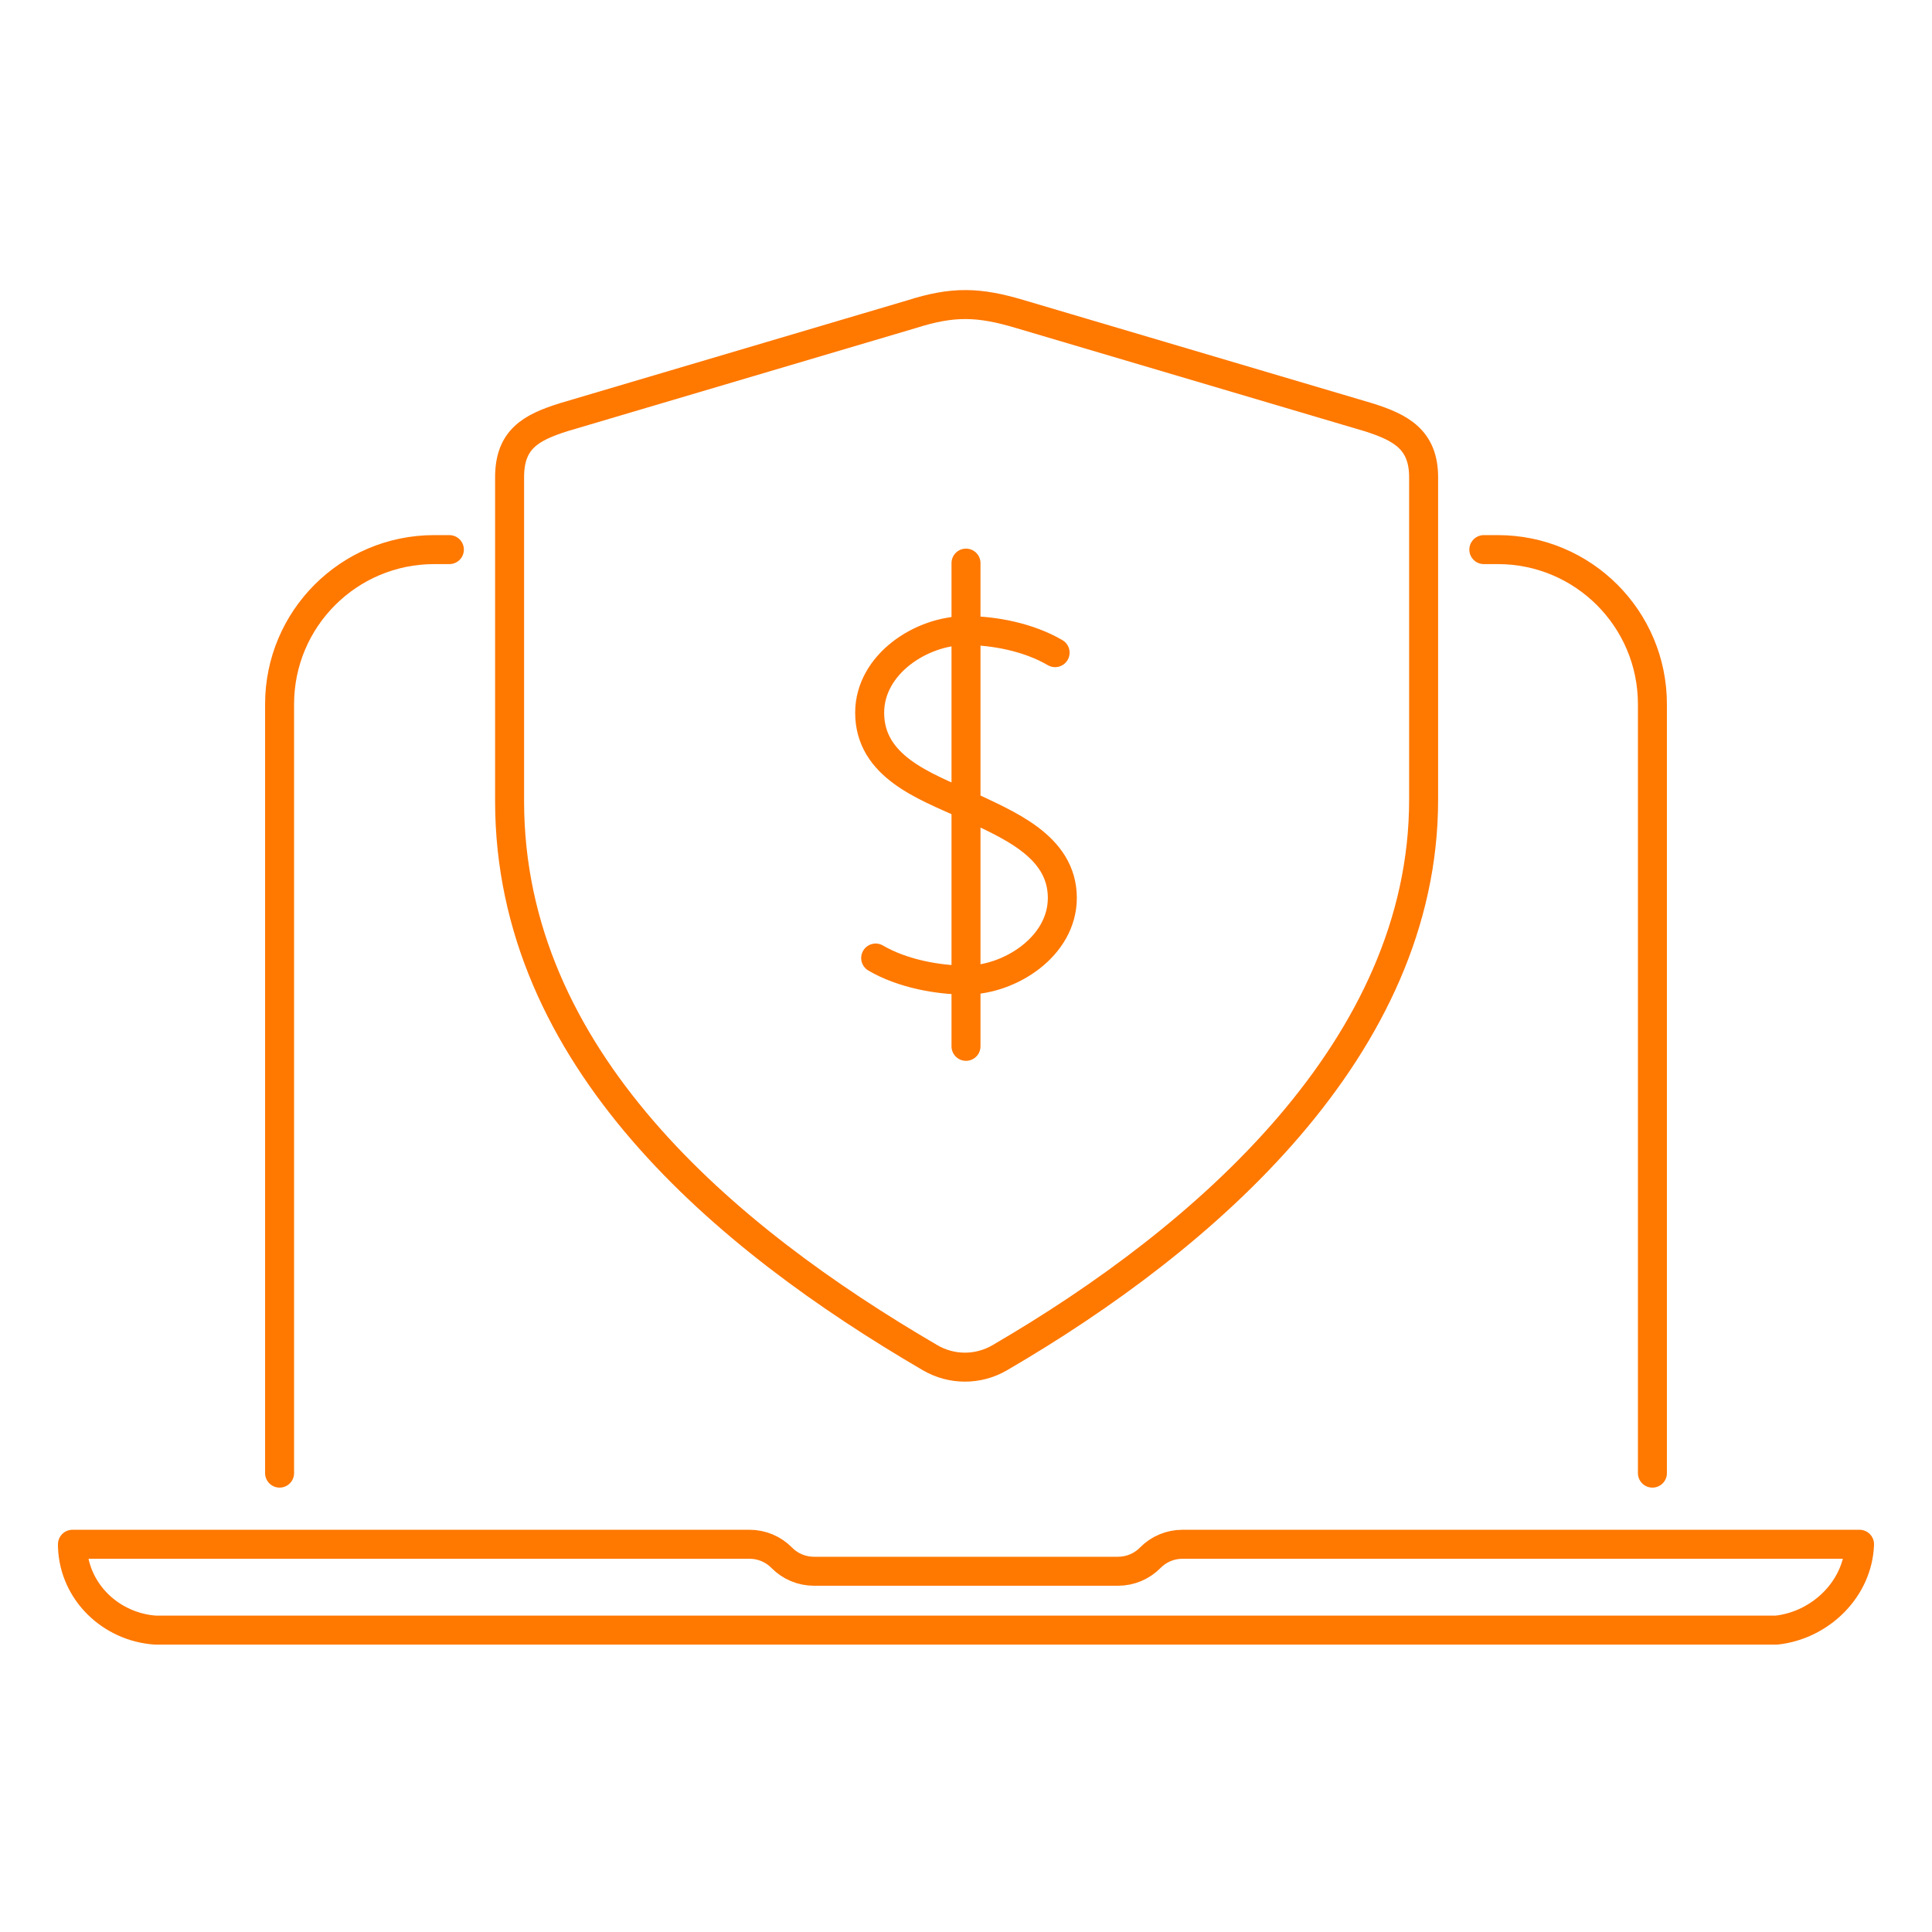 <svg width="80" height="80" viewBox="0 0 80 80" fill="none" xmlns="http://www.w3.org/2000/svg">
<path d="M18.608 22.758H17.977C14.442 22.758 11.577 25.624 11.577 29.158V60.999M68.423 60.999V29.158C68.423 25.624 65.558 22.758 62.023 22.758H61.442M36.26 39.67C37.357 40.314 38.836 40.584 40 40.584M40 40.584V33.322M40 40.584V43.327M40 40.584C41.812 40.584 43.989 39.197 43.989 37.181C43.989 34.996 41.651 34.113 40 33.322M40 33.322V26.11M40 33.322C38.291 32.551 36.011 31.744 36.011 29.513C36.011 27.505 38.149 26.11 40 26.11M40 26.11V23.317M40 26.11C41.163 26.111 42.593 26.382 43.69 27.025M73.559 67.5H6.441C4.599 67.374 3.068 65.928 3 64.047V63.945H31.039C31.54 63.945 32.02 64.146 32.371 64.504V64.504C32.721 64.861 33.201 65.062 33.702 65.062H46.298C46.799 65.062 47.279 64.861 47.629 64.504V64.504C47.98 64.146 48.46 63.945 48.961 63.945H77C76.933 65.804 75.374 67.302 73.559 67.5ZM58.949 33.119V19.763C58.949 18.207 58.013 17.7 56.655 17.274L42.244 13.008C40.526 12.494 39.466 12.464 37.756 13.008L23.345 17.274C21.965 17.707 21.101 18.198 21.101 19.763V33.169C21.101 43.795 29.993 51.248 38.512 56.219C39.402 56.739 40.5 56.742 41.391 56.224C49.953 51.241 58.949 43.349 58.949 33.119Z" stroke="#FF7800" stroke-width="1.2" stroke-linecap="round" stroke-linejoin="round"/>
</svg>
